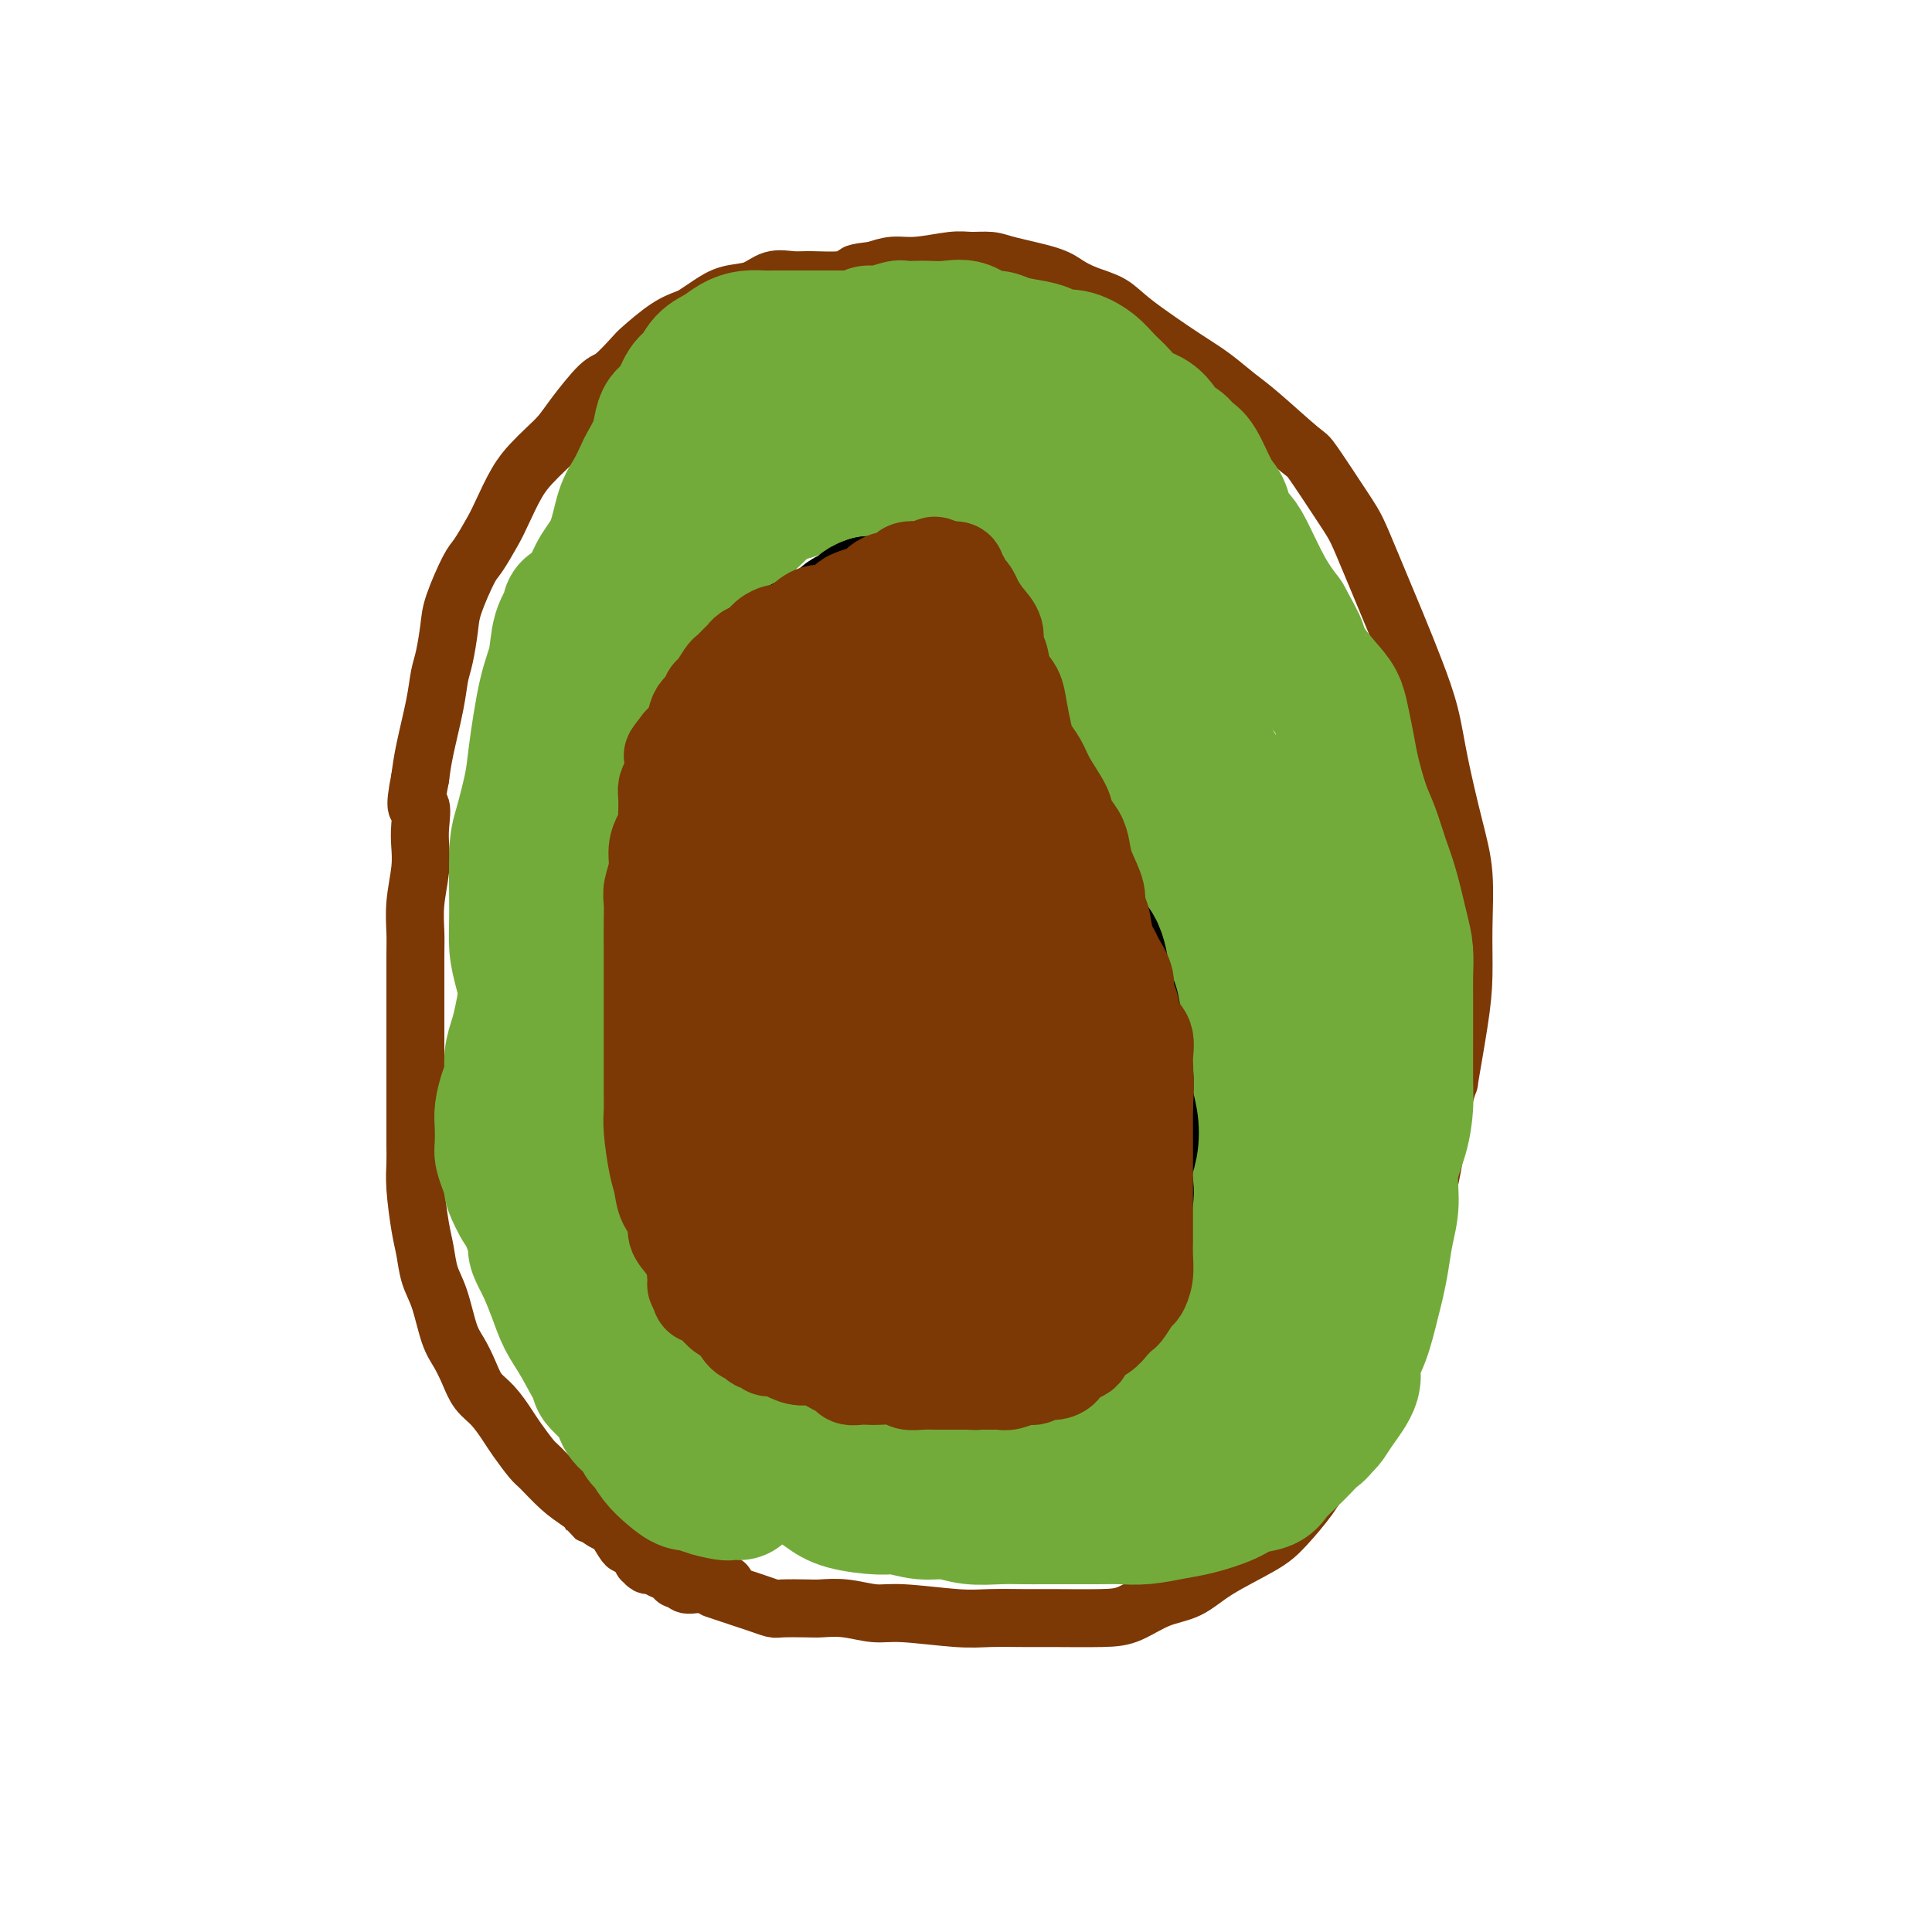 <svg viewBox='0 0 400 400' version='1.1' xmlns='http://www.w3.org/2000/svg' xmlns:xlink='http://www.w3.org/1999/xlink'><g fill='none' stroke='#7C3805' stroke-width='12' stroke-linecap='round' stroke-linejoin='round'><path d='M148,329c2.281,0.762 4.561,1.525 6,2c1.439,0.475 2.036,0.664 3,1c0.964,0.336 2.297,0.821 3,1c0.703,0.179 0.778,0.052 2,0c1.222,-0.052 3.590,-0.029 5,0c1.410,0.029 1.860,0.064 3,0c1.140,-0.064 2.970,-0.227 5,0c2.030,0.227 4.262,0.846 6,1c1.738,0.154 2.984,-0.155 6,0c3.016,0.155 7.804,0.774 11,1c3.196,0.226 4.800,0.060 7,0c2.200,-0.060 4.996,-0.012 7,0c2.004,0.012 3.217,-0.012 6,0c2.783,0.012 7.135,0.059 10,0c2.865,-0.059 4.244,-0.224 6,-1c1.756,-0.776 3.889,-2.162 6,-3c2.111,-0.838 4.200,-1.129 6,-2c1.800,-0.871 3.310,-2.321 6,-4c2.690,-1.679 6.559,-3.587 9,-5c2.441,-1.413 3.454,-2.333 5,-4c1.546,-1.667 3.625,-4.083 5,-6c1.375,-1.917 2.045,-3.336 4,-6c1.955,-2.664 5.194,-6.575 7,-10c1.806,-3.425 2.178,-6.366 3,-9c0.822,-2.634 2.094,-4.960 3,-7c0.906,-2.040 1.447,-3.792 2,-6c0.553,-2.208 1.117,-4.870 2,-9c0.883,-4.130 2.084,-9.727 3,-14c0.916,-4.273 1.547,-7.221 2,-10c0.453,-2.779 0.726,-5.390 1,-8'/><path d='M298,231c2.823,-10.733 1.882,-6.066 2,-7c0.118,-0.934 1.295,-7.471 2,-12c0.705,-4.529 0.939,-7.051 1,-10c0.061,-2.949 -0.052,-6.326 0,-10c0.052,-3.674 0.268,-7.645 0,-11c-0.268,-3.355 -1.021,-6.096 -2,-10c-0.979,-3.904 -2.184,-8.972 -3,-13c-0.816,-4.028 -1.244,-7.015 -2,-10c-0.756,-2.985 -1.840,-5.969 -3,-9c-1.160,-3.031 -2.395,-6.109 -4,-10c-1.605,-3.891 -3.579,-8.595 -5,-12c-1.421,-3.405 -2.288,-5.510 -3,-7c-0.712,-1.490 -1.270,-2.365 -3,-5c-1.730,-2.635 -4.633,-7.030 -6,-9c-1.367,-1.970 -1.199,-1.514 -3,-3c-1.801,-1.486 -5.570,-4.915 -8,-7c-2.430,-2.085 -3.520,-2.828 -5,-4c-1.480,-1.172 -3.351,-2.775 -5,-4c-1.649,-1.225 -3.078,-2.071 -6,-4c-2.922,-1.929 -7.337,-4.939 -10,-7c-2.663,-2.061 -3.574,-3.172 -5,-4c-1.426,-0.828 -3.367,-1.375 -5,-2c-1.633,-0.625 -2.958,-1.330 -4,-2c-1.042,-0.670 -1.801,-1.305 -4,-2c-2.199,-0.695 -5.837,-1.450 -8,-2c-2.163,-0.550 -2.850,-0.894 -4,-1c-1.150,-0.106 -2.761,0.027 -4,0c-1.239,-0.027 -2.105,-0.213 -4,0c-1.895,0.213 -4.818,0.827 -7,1c-2.182,0.173 -3.623,-0.093 -5,0c-1.377,0.093 -2.688,0.547 -4,1'/><path d='M181,56c-4.521,0.475 -3.822,0.661 -4,1c-0.178,0.339 -1.232,0.830 -3,1c-1.768,0.170 -4.251,0.020 -6,0c-1.749,-0.020 -2.764,0.091 -4,0c-1.236,-0.091 -2.691,-0.386 -4,0c-1.309,0.386 -2.471,1.451 -4,2c-1.529,0.549 -3.425,0.582 -5,1c-1.575,0.418 -2.828,1.222 -4,2c-1.172,0.778 -2.262,1.529 -3,2c-0.738,0.471 -1.125,0.663 -2,1c-0.875,0.337 -2.238,0.821 -4,2c-1.762,1.179 -3.925,3.053 -5,4c-1.075,0.947 -1.064,0.967 -2,2c-0.936,1.033 -2.820,3.081 -4,4c-1.180,0.919 -1.656,0.710 -3,2c-1.344,1.290 -3.556,4.079 -5,6c-1.444,1.921 -2.120,2.976 -3,4c-0.880,1.024 -1.964,2.018 -3,3c-1.036,0.982 -2.025,1.951 -3,3c-0.975,1.049 -1.937,2.177 -3,4c-1.063,1.823 -2.229,4.339 -3,6c-0.771,1.661 -1.148,2.465 -2,4c-0.852,1.535 -2.179,3.800 -3,5c-0.821,1.200 -1.137,1.334 -2,3c-0.863,1.666 -2.272,4.864 -3,7c-0.728,2.136 -0.776,3.210 -1,5c-0.224,1.790 -0.623,4.294 -1,6c-0.377,1.706 -0.730,2.612 -1,4c-0.270,1.388 -0.457,3.258 -1,6c-0.543,2.742 -1.441,6.355 -2,9c-0.559,2.645 -0.780,4.323 -1,6'/><path d='M87,161c-1.548,7.818 -0.419,5.864 0,6c0.419,0.136 0.126,2.364 0,4c-0.126,1.636 -0.086,2.681 0,4c0.086,1.319 0.219,2.912 0,5c-0.219,2.088 -0.791,4.672 -1,7c-0.209,2.328 -0.056,4.401 0,6c0.056,1.599 0.015,2.725 0,5c-0.015,2.275 -0.004,5.700 0,8c0.004,2.300 0.001,3.476 0,5c-0.001,1.524 -0.000,3.397 0,5c0.000,1.603 0.000,2.935 0,5c-0.000,2.065 -0.001,4.863 0,7c0.001,2.137 0.003,3.614 0,5c-0.003,1.386 -0.012,2.680 0,4c0.012,1.320 0.044,2.667 0,4c-0.044,1.333 -0.163,2.653 0,5c0.163,2.347 0.610,5.720 1,8c0.390,2.280 0.723,3.467 1,5c0.277,1.533 0.497,3.414 1,5c0.503,1.586 1.289,2.879 2,5c0.711,2.121 1.348,5.070 2,7c0.652,1.930 1.319,2.842 2,4c0.681,1.158 1.374,2.563 2,4c0.626,1.437 1.183,2.907 2,4c0.817,1.093 1.894,1.810 3,3c1.106,1.190 2.242,2.853 3,4c0.758,1.147 1.140,1.777 2,3c0.860,1.223 2.200,3.039 3,4c0.800,0.961 1.062,1.066 2,2c0.938,0.934 2.554,2.695 4,4c1.446,1.305 2.723,2.152 4,3'/><path d='M120,311c3.544,3.894 1.905,2.130 2,2c0.095,-0.130 1.923,1.376 3,2c1.077,0.624 1.402,0.366 2,1c0.598,0.634 1.470,2.158 2,3c0.530,0.842 0.716,1.000 1,1c0.284,-0.000 0.664,-0.159 1,0c0.336,0.159 0.629,0.635 1,1c0.371,0.365 0.820,0.619 1,1c0.180,0.381 0.093,0.890 0,1c-0.093,0.110 -0.190,-0.178 0,0c0.190,0.178 0.667,0.822 1,1c0.333,0.178 0.523,-0.111 1,0c0.477,0.111 1.240,0.622 2,1c0.760,0.378 1.515,0.623 2,1c0.485,0.377 0.698,0.886 1,1c0.302,0.114 0.693,-0.165 1,0c0.307,0.165 0.530,0.776 1,1c0.470,0.224 1.185,0.060 2,0c0.815,-0.060 1.728,-0.016 2,0c0.272,0.016 -0.098,0.004 0,0c0.098,-0.004 0.666,-0.001 1,0c0.334,0.001 0.436,0.000 1,0c0.564,-0.000 1.590,-0.000 2,0c0.410,0.000 0.205,0.000 0,0'/></g>
<g fill='none' stroke='#73AB3A' stroke-width='28' stroke-linecap='round' stroke-linejoin='round'><path d='M153,309c-0.840,-0.021 -1.680,-0.043 -2,0c-0.320,0.043 -0.119,0.150 -1,0c-0.881,-0.150 -2.844,-0.556 -4,-1c-1.156,-0.444 -1.503,-0.924 -2,-1c-0.497,-0.076 -1.142,0.253 -2,0c-0.858,-0.253 -1.927,-1.089 -3,-2c-1.073,-0.911 -2.150,-1.896 -3,-3c-0.850,-1.104 -1.474,-2.325 -2,-3c-0.526,-0.675 -0.953,-0.804 -1,-1c-0.047,-0.196 0.285,-0.458 0,-1c-0.285,-0.542 -1.188,-1.362 -2,-2c-0.812,-0.638 -1.532,-1.092 -2,-2c-0.468,-0.908 -0.685,-2.269 -1,-3c-0.315,-0.731 -0.728,-0.833 -1,-1c-0.272,-0.167 -0.401,-0.400 -1,-1c-0.599,-0.600 -1.666,-1.567 -2,-2c-0.334,-0.433 0.064,-0.333 0,-1c-0.064,-0.667 -0.591,-2.102 -1,-3c-0.409,-0.898 -0.702,-1.259 -1,-2c-0.298,-0.741 -0.602,-1.863 -1,-3c-0.398,-1.137 -0.888,-2.290 -1,-3c-0.112,-0.710 0.156,-0.976 0,-2c-0.156,-1.024 -0.735,-2.805 -1,-4c-0.265,-1.195 -0.218,-1.804 -1,-3c-0.782,-1.196 -2.395,-2.981 -3,-4c-0.605,-1.019 -0.203,-1.273 0,-2c0.203,-0.727 0.209,-1.926 0,-3c-0.209,-1.074 -0.631,-2.021 -1,-3c-0.369,-0.979 -0.684,-1.989 -1,-3'/><path d='M113,250c-1.864,-6.256 -1.025,-3.895 -1,-4c0.025,-0.105 -0.763,-2.674 -1,-4c-0.237,-1.326 0.076,-1.407 0,-2c-0.076,-0.593 -0.542,-1.697 -1,-3c-0.458,-1.303 -0.907,-2.804 -1,-4c-0.093,-1.196 0.171,-2.089 0,-3c-0.171,-0.911 -0.778,-1.842 -1,-2c-0.222,-0.158 -0.059,0.458 0,0c0.059,-0.458 0.015,-1.989 0,-3c-0.015,-1.011 -0.001,-1.503 0,-2c0.001,-0.497 -0.011,-0.999 0,-1c0.011,-0.001 0.046,0.499 0,1c-0.046,0.501 -0.173,1.003 0,3c0.173,1.997 0.645,5.489 1,8c0.355,2.511 0.592,4.042 1,6c0.408,1.958 0.987,4.345 2,7c1.013,2.655 2.462,5.579 3,8c0.538,2.421 0.167,4.340 1,7c0.833,2.660 2.872,6.059 4,8c1.128,1.941 1.347,2.422 2,4c0.653,1.578 1.740,4.253 2,6c0.260,1.747 -0.307,2.565 0,4c0.307,1.435 1.488,3.487 2,4c0.512,0.513 0.356,-0.515 0,-1c-0.356,-0.485 -0.910,-0.428 -2,-2c-1.090,-1.572 -2.715,-4.772 -4,-7c-1.285,-2.228 -2.231,-3.485 -3,-5c-0.769,-1.515 -1.363,-3.290 -2,-5c-0.637,-1.710 -1.319,-3.355 -2,-5'/><path d='M113,263c-2.477,-4.821 -2.168,-4.374 -2,-5c0.168,-0.626 0.195,-2.326 0,-3c-0.195,-0.674 -0.612,-0.322 -1,-1c-0.388,-0.678 -0.748,-2.386 -1,-3c-0.252,-0.614 -0.397,-0.132 -1,-1c-0.603,-0.868 -1.664,-3.084 -2,-4c-0.336,-0.916 0.054,-0.532 0,-1c-0.054,-0.468 -0.551,-1.790 -1,-3c-0.449,-1.210 -0.850,-2.309 -1,-3c-0.150,-0.691 -0.050,-0.974 0,-2c0.050,-1.026 0.051,-2.794 0,-4c-0.051,-1.206 -0.154,-1.848 0,-3c0.154,-1.152 0.566,-2.813 1,-4c0.434,-1.187 0.890,-1.899 1,-3c0.110,-1.101 -0.125,-2.591 0,-4c0.125,-1.409 0.612,-2.739 1,-4c0.388,-1.261 0.679,-2.455 1,-4c0.321,-1.545 0.674,-3.440 1,-5c0.326,-1.560 0.626,-2.783 1,-4c0.374,-1.217 0.821,-2.427 1,-4c0.179,-1.573 0.089,-3.508 0,-5c-0.089,-1.492 -0.178,-2.541 0,-4c0.178,-1.459 0.621,-3.327 1,-6c0.379,-2.673 0.694,-6.150 1,-8c0.306,-1.850 0.604,-2.073 1,-3c0.396,-0.927 0.890,-2.557 1,-4c0.110,-1.443 -0.164,-2.699 0,-5c0.164,-2.301 0.766,-5.648 1,-8c0.234,-2.352 0.102,-3.710 0,-5c-0.102,-1.290 -0.172,-2.511 0,-4c0.172,-1.489 0.586,-3.244 1,-5'/><path d='M117,141c1.951,-14.371 0.328,-5.797 0,-4c-0.328,1.797 0.637,-3.183 1,-6c0.363,-2.817 0.123,-3.472 0,-4c-0.123,-0.528 -0.130,-0.928 0,-1c0.130,-0.072 0.396,0.185 0,1c-0.396,0.815 -1.453,2.188 -2,4c-0.547,1.812 -0.584,4.064 -1,6c-0.416,1.936 -1.212,3.557 -2,7c-0.788,3.443 -1.570,8.709 -2,12c-0.430,3.291 -0.508,4.606 -1,7c-0.492,2.394 -1.397,5.868 -2,8c-0.603,2.132 -0.904,2.921 -1,6c-0.096,3.079 0.013,8.447 0,12c-0.013,3.553 -0.147,5.292 0,7c0.147,1.708 0.574,3.386 1,5c0.426,1.614 0.849,3.163 1,4c0.151,0.837 0.030,0.963 0,2c-0.030,1.037 0.030,2.987 0,4c-0.030,1.013 -0.152,1.090 0,1c0.152,-0.090 0.577,-0.347 1,-1c0.423,-0.653 0.846,-1.703 1,-3c0.154,-1.297 0.041,-2.841 0,-5c-0.041,-2.159 -0.011,-4.932 0,-7c0.011,-2.068 0.003,-3.431 0,-7c-0.003,-3.569 -0.001,-9.346 0,-13c0.001,-3.654 0.000,-5.187 0,-7c-0.000,-1.813 -0.000,-3.907 0,-6'/><path d='M111,163c0.423,-8.953 0.482,-7.336 1,-8c0.518,-0.664 1.496,-3.610 2,-6c0.504,-2.390 0.533,-4.222 1,-6c0.467,-1.778 1.371,-3.500 2,-5c0.629,-1.500 0.982,-2.778 1,-4c0.018,-1.222 -0.301,-2.389 0,-4c0.301,-1.611 1.221,-3.667 2,-5c0.779,-1.333 1.416,-1.944 2,-3c0.584,-1.056 1.116,-2.556 2,-4c0.884,-1.444 2.120,-2.833 3,-5c0.880,-2.167 1.405,-5.114 2,-7c0.595,-1.886 1.259,-2.711 2,-4c0.741,-1.289 1.560,-3.042 2,-4c0.440,-0.958 0.502,-1.122 1,-2c0.498,-0.878 1.432,-2.470 2,-4c0.568,-1.530 0.771,-3.000 1,-4c0.229,-1.000 0.483,-1.532 1,-2c0.517,-0.468 1.296,-0.874 2,-2c0.704,-1.126 1.332,-2.974 2,-4c0.668,-1.026 1.375,-1.231 2,-2c0.625,-0.769 1.168,-2.101 2,-3c0.832,-0.899 1.952,-1.365 3,-2c1.048,-0.635 2.025,-1.438 3,-2c0.975,-0.562 1.949,-0.883 3,-1c1.051,-0.117 2.178,-0.031 3,0c0.822,0.031 1.339,0.008 2,0c0.661,-0.008 1.467,-0.002 2,0c0.533,0.002 0.792,0.001 2,0c1.208,-0.001 3.364,-0.000 5,0c1.636,0.000 2.753,0.000 4,0c1.247,-0.000 2.623,-0.000 4,0'/><path d='M177,70c4.025,-0.243 3.089,-0.850 3,-1c-0.089,-0.150 0.670,0.156 2,0c1.330,-0.156 3.229,-0.773 4,-1c0.771,-0.227 0.412,-0.063 1,0c0.588,0.063 2.124,0.025 3,0c0.876,-0.025 1.092,-0.036 2,0c0.908,0.036 2.509,0.118 4,0c1.491,-0.118 2.871,-0.435 4,0c1.129,0.435 2.007,1.622 3,2c0.993,0.378 2.100,-0.052 3,0c0.900,0.052 1.594,0.587 3,1c1.406,0.413 3.524,0.704 5,1c1.476,0.296 2.310,0.596 3,1c0.690,0.404 1.238,0.912 2,1c0.762,0.088 1.739,-0.243 3,0c1.261,0.243 2.805,1.060 4,2c1.195,0.940 2.039,2.004 3,3c0.961,0.996 2.039,1.925 3,3c0.961,1.075 1.805,2.295 3,3c1.195,0.705 2.742,0.895 4,2c1.258,1.105 2.227,3.125 3,4c0.773,0.875 1.349,0.604 2,1c0.651,0.396 1.378,1.460 2,2c0.622,0.540 1.140,0.557 2,2c0.860,1.443 2.063,4.310 3,6c0.937,1.690 1.608,2.201 2,3c0.392,0.799 0.506,1.885 1,3c0.494,1.115 1.370,2.258 2,3c0.630,0.742 1.016,1.085 2,3c0.984,1.915 2.567,5.404 4,8c1.433,2.596 2.717,4.298 4,6'/><path d='M266,128c3.400,6.138 2.900,5.484 3,6c0.100,0.516 0.801,2.203 2,4c1.199,1.797 2.898,3.706 4,5c1.102,1.294 1.608,1.973 2,3c0.392,1.027 0.671,2.401 1,4c0.329,1.599 0.707,3.424 1,5c0.293,1.576 0.501,2.903 1,5c0.499,2.097 1.289,4.962 2,7c0.711,2.038 1.343,3.247 2,5c0.657,1.753 1.339,4.050 2,6c0.661,1.950 1.301,3.552 2,6c0.699,2.448 1.455,5.741 2,8c0.545,2.259 0.878,3.483 1,5c0.122,1.517 0.033,3.327 0,5c-0.033,1.673 -0.011,3.208 0,5c0.011,1.792 0.009,3.842 0,7c-0.009,3.158 -0.026,7.424 0,10c0.026,2.576 0.095,3.461 0,5c-0.095,1.539 -0.354,3.733 -1,6c-0.646,2.267 -1.679,4.606 -2,7c-0.321,2.394 0.069,4.843 0,7c-0.069,2.157 -0.598,4.022 -1,6c-0.402,1.978 -0.676,4.069 -1,6c-0.324,1.931 -0.697,3.701 -1,5c-0.303,1.299 -0.536,2.126 -1,4c-0.464,1.874 -1.161,4.796 -2,7c-0.839,2.204 -1.822,3.690 -2,5c-0.178,1.310 0.447,2.444 0,4c-0.447,1.556 -1.967,3.534 -3,5c-1.033,1.466 -1.581,2.419 -2,3c-0.419,0.581 -0.710,0.791 -1,1'/><path d='M274,295c-1.297,1.762 -1.539,1.666 -2,2c-0.461,0.334 -1.141,1.097 -2,2c-0.859,0.903 -1.897,1.946 -3,3c-1.103,1.054 -2.272,2.117 -3,3c-0.728,0.883 -1.014,1.584 -2,2c-0.986,0.416 -2.671,0.546 -4,1c-1.329,0.454 -2.301,1.232 -4,2c-1.699,0.768 -4.126,1.526 -6,2c-1.874,0.474 -3.196,0.663 -5,1c-1.804,0.337 -4.089,0.822 -6,1c-1.911,0.178 -3.448,0.048 -5,0c-1.552,-0.048 -3.120,-0.013 -5,0c-1.880,0.013 -4.074,0.005 -6,0c-1.926,-0.005 -3.585,-0.005 -5,0c-1.415,0.005 -2.586,0.017 -4,0c-1.414,-0.017 -3.071,-0.061 -5,0c-1.929,0.061 -4.130,0.227 -6,0c-1.870,-0.227 -3.410,-0.848 -5,-1c-1.590,-0.152 -3.230,0.164 -5,0c-1.770,-0.164 -3.670,-0.806 -5,-1c-1.330,-0.194 -2.088,0.062 -4,0c-1.912,-0.062 -4.976,-0.442 -7,-1c-2.024,-0.558 -3.009,-1.294 -4,-2c-0.991,-0.706 -1.990,-1.381 -3,-2c-1.010,-0.619 -2.032,-1.181 -4,-2c-1.968,-0.819 -4.882,-1.896 -7,-3c-2.118,-1.104 -3.440,-2.235 -5,-3c-1.560,-0.765 -3.356,-1.164 -5,-2c-1.644,-0.836 -3.135,-2.110 -4,-3c-0.865,-0.890 -1.104,-1.397 -2,-2c-0.896,-0.603 -2.448,-1.301 -4,-2'/><path d='M137,290c-6.271,-3.251 -2.950,-0.878 -2,0c0.950,0.878 -0.473,0.260 -1,0c-0.527,-0.260 -0.158,-0.164 0,0c0.158,0.164 0.104,0.395 0,1c-0.104,0.605 -0.258,1.584 0,2c0.258,0.416 0.928,0.270 3,1c2.072,0.730 5.545,2.335 8,3c2.455,0.665 3.893,0.388 6,1c2.107,0.612 4.884,2.111 7,3c2.116,0.889 3.570,1.166 6,2c2.430,0.834 5.836,2.224 9,3c3.164,0.776 6.085,0.938 9,1c2.915,0.062 5.825,0.026 9,0c3.175,-0.026 6.617,-0.041 9,0c2.383,0.041 3.709,0.137 6,0c2.291,-0.137 5.547,-0.508 8,-1c2.453,-0.492 4.101,-1.104 6,-2c1.899,-0.896 4.047,-2.077 6,-3c1.953,-0.923 3.710,-1.589 7,-3c3.290,-1.411 8.111,-3.567 11,-5c2.889,-1.433 3.844,-2.144 5,-3c1.156,-0.856 2.513,-1.856 4,-3c1.487,-1.144 3.105,-2.430 4,-4c0.895,-1.570 1.069,-3.423 2,-6c0.931,-2.577 2.620,-5.878 4,-8c1.380,-2.122 2.452,-3.064 3,-4c0.548,-0.936 0.570,-1.868 1,-3c0.430,-1.132 1.266,-2.466 2,-5c0.734,-2.534 1.367,-6.267 2,-10'/><path d='M271,247c2.172,-6.990 0.600,-6.463 0,-8c-0.600,-1.537 -0.230,-5.136 0,-8c0.230,-2.864 0.319,-4.993 0,-7c-0.319,-2.007 -1.048,-3.892 -2,-7c-0.952,-3.108 -2.128,-7.440 -3,-11c-0.872,-3.560 -1.442,-6.348 -2,-9c-0.558,-2.652 -1.106,-5.168 -2,-8c-0.894,-2.832 -2.134,-5.979 -3,-9c-0.866,-3.021 -1.357,-5.914 -2,-8c-0.643,-2.086 -1.439,-3.363 -2,-5c-0.561,-1.637 -0.886,-3.634 -2,-6c-1.114,-2.366 -3.018,-5.101 -4,-7c-0.982,-1.899 -1.041,-2.962 -2,-5c-0.959,-2.038 -2.816,-5.052 -4,-7c-1.184,-1.948 -1.695,-2.831 -2,-4c-0.305,-1.169 -0.403,-2.622 -1,-4c-0.597,-1.378 -1.693,-2.679 -3,-5c-1.307,-2.321 -2.825,-5.662 -4,-8c-1.175,-2.338 -2.008,-3.673 -3,-5c-0.992,-1.327 -2.143,-2.648 -3,-4c-0.857,-1.352 -1.418,-2.737 -2,-4c-0.582,-1.263 -1.184,-2.403 -3,-4c-1.816,-1.597 -4.845,-3.651 -7,-5c-2.155,-1.349 -3.436,-1.994 -5,-3c-1.564,-1.006 -3.413,-2.374 -5,-3c-1.587,-0.626 -2.913,-0.509 -5,-1c-2.087,-0.491 -4.935,-1.590 -7,-2c-2.065,-0.410 -3.347,-0.130 -5,0c-1.653,0.130 -3.676,0.112 -6,0c-2.324,-0.112 -4.950,-0.318 -7,0c-2.050,0.318 -3.525,1.159 -5,2'/><path d='M170,92c-5.072,0.962 -6.251,2.368 -8,4c-1.749,1.632 -4.067,3.489 -6,5c-1.933,1.511 -3.479,2.677 -5,4c-1.521,1.323 -3.015,2.802 -5,6c-1.985,3.198 -4.461,8.114 -6,12c-1.539,3.886 -2.142,6.740 -3,10c-0.858,3.260 -1.971,6.925 -3,10c-1.029,3.075 -1.974,5.561 -3,8c-1.026,2.439 -2.131,4.833 -3,9c-0.869,4.167 -1.500,10.108 -2,15c-0.500,4.892 -0.867,8.734 -1,13c-0.133,4.266 -0.031,8.955 0,13c0.031,4.045 -0.010,7.444 0,12c0.010,4.556 0.071,10.267 0,15c-0.071,4.733 -0.272,8.488 0,12c0.272,3.512 1.019,6.781 2,10c0.981,3.219 2.198,6.386 3,9c0.802,2.614 1.191,4.674 3,7c1.809,2.326 5.038,4.919 7,7c1.962,2.081 2.655,3.649 4,5c1.345,1.351 3.340,2.483 5,4c1.660,1.517 2.984,3.418 5,5c2.016,1.582 4.723,2.846 7,4c2.277,1.154 4.123,2.198 6,3c1.877,0.802 3.785,1.363 6,2c2.215,0.637 4.736,1.349 7,2c2.264,0.651 4.273,1.241 7,2c2.727,0.759 6.174,1.688 9,2c2.826,0.312 5.030,0.007 7,0c1.970,-0.007 3.706,0.284 6,0c2.294,-0.284 5.147,-1.142 8,-2'/><path d='M217,300c5.264,-1.215 7.924,-3.251 10,-5c2.076,-1.749 3.567,-3.210 5,-5c1.433,-1.790 2.806,-3.909 4,-6c1.194,-2.091 2.208,-4.155 3,-6c0.792,-1.845 1.361,-3.473 3,-6c1.639,-2.527 4.348,-5.954 6,-9c1.652,-3.046 2.246,-5.711 3,-8c0.754,-2.289 1.668,-4.201 2,-6c0.332,-1.799 0.083,-3.486 0,-7c-0.083,-3.514 0.001,-8.854 0,-13c-0.001,-4.146 -0.085,-7.096 0,-10c0.085,-2.904 0.341,-5.762 0,-9c-0.341,-3.238 -1.277,-6.857 -2,-10c-0.723,-3.143 -1.233,-5.811 -3,-11c-1.767,-5.189 -4.790,-12.897 -7,-18c-2.210,-5.103 -3.605,-7.599 -5,-11c-1.395,-3.401 -2.788,-7.708 -4,-11c-1.212,-3.292 -2.244,-5.569 -4,-9c-1.756,-3.431 -4.238,-8.017 -6,-11c-1.762,-2.983 -2.806,-4.363 -4,-6c-1.194,-1.637 -2.538,-3.530 -4,-5c-1.462,-1.470 -3.044,-2.516 -4,-4c-0.956,-1.484 -1.288,-3.407 -3,-5c-1.712,-1.593 -4.804,-2.858 -7,-4c-2.196,-1.142 -3.496,-2.163 -5,-3c-1.504,-0.837 -3.214,-1.490 -5,-2c-1.786,-0.510 -3.650,-0.877 -6,-1c-2.350,-0.123 -5.187,-0.002 -7,0c-1.813,0.002 -2.604,-0.115 -4,0c-1.396,0.115 -3.399,0.461 -5,1c-1.601,0.539 -2.801,1.269 -4,2'/><path d='M164,102c-4.083,0.800 -4.291,1.301 -6,3c-1.709,1.699 -4.919,4.597 -7,7c-2.081,2.403 -3.035,4.313 -4,6c-0.965,1.687 -1.943,3.151 -3,6c-1.057,2.849 -2.195,7.082 -3,10c-0.805,2.918 -1.278,4.522 -2,7c-0.722,2.478 -1.692,5.831 -2,9c-0.308,3.169 0.047,6.153 0,9c-0.047,2.847 -0.496,5.555 -1,8c-0.504,2.445 -1.063,4.627 -2,8c-0.937,3.373 -2.252,7.938 -3,11c-0.748,3.062 -0.929,4.623 -1,7c-0.071,2.377 -0.033,5.572 0,8c0.033,2.428 0.062,4.091 0,7c-0.062,2.909 -0.215,7.064 0,10c0.215,2.936 0.797,4.652 1,7c0.203,2.348 0.025,5.326 0,8c-0.025,2.674 0.101,5.044 0,7c-0.101,1.956 -0.430,3.499 0,6c0.430,2.501 1.620,5.961 2,8c0.380,2.039 -0.049,2.656 0,4c0.049,1.344 0.576,3.414 1,5c0.424,1.586 0.745,2.688 2,5c1.255,2.312 3.444,5.836 5,8c1.556,2.164 2.481,2.969 4,4c1.519,1.031 3.634,2.287 6,3c2.366,0.713 4.983,0.884 7,2c2.017,1.116 3.433,3.176 4,4c0.567,0.824 0.283,0.412 0,0'/></g>
<g fill='none' stroke='#000000' stroke-width='28' stroke-linecap='round' stroke-linejoin='round'><path d='M174,265c0.811,1.208 1.622,2.417 2,3c0.378,0.583 0.325,0.541 1,1c0.675,0.459 2.080,1.419 3,2c0.920,0.581 1.354,0.783 2,1c0.646,0.217 1.503,0.450 3,1c1.497,0.550 3.633,1.416 5,2c1.367,0.584 1.964,0.887 3,1c1.036,0.113 2.510,0.038 4,0c1.490,-0.038 2.994,-0.038 5,0c2.006,0.038 4.513,0.114 6,0c1.487,-0.114 1.953,-0.417 3,-1c1.047,-0.583 2.675,-1.447 4,-2c1.325,-0.553 2.348,-0.795 3,-1c0.652,-0.205 0.933,-0.373 2,-1c1.067,-0.627 2.918,-1.714 4,-3c1.082,-1.286 1.394,-2.770 2,-4c0.606,-1.230 1.508,-2.204 2,-3c0.492,-0.796 0.576,-1.413 1,-3c0.424,-1.587 1.189,-4.146 2,-6c0.811,-1.854 1.668,-3.005 2,-4c0.332,-0.995 0.137,-1.834 0,-3c-0.137,-1.166 -0.217,-2.659 0,-4c0.217,-1.341 0.731,-2.529 1,-4c0.269,-1.471 0.294,-3.226 0,-5c-0.294,-1.774 -0.908,-3.566 -1,-5c-0.092,-1.434 0.336,-2.508 0,-5c-0.336,-2.492 -1.437,-6.402 -2,-9c-0.563,-2.598 -0.590,-3.885 -1,-5c-0.410,-1.115 -1.205,-2.057 -2,-3'/><path d='M228,205c-0.910,-5.371 -0.184,-2.797 0,-3c0.184,-0.203 -0.173,-3.183 -1,-5c-0.827,-1.817 -2.123,-2.472 -3,-4c-0.877,-1.528 -1.334,-3.928 -2,-6c-0.666,-2.072 -1.540,-3.814 -2,-5c-0.460,-1.186 -0.507,-1.814 -1,-3c-0.493,-1.186 -1.432,-2.929 -2,-4c-0.568,-1.071 -0.765,-1.469 -1,-2c-0.235,-0.531 -0.507,-1.196 -1,-2c-0.493,-0.804 -1.206,-1.748 -2,-3c-0.794,-1.252 -1.670,-2.814 -2,-4c-0.330,-1.186 -0.114,-1.997 -1,-4c-0.886,-2.003 -2.874,-5.200 -4,-7c-1.126,-1.800 -1.390,-2.204 -2,-3c-0.610,-0.796 -1.568,-1.984 -2,-3c-0.432,-1.016 -0.339,-1.860 -1,-3c-0.661,-1.140 -2.075,-2.578 -3,-4c-0.925,-1.422 -1.361,-2.830 -2,-4c-0.639,-1.170 -1.482,-2.101 -2,-3c-0.518,-0.899 -0.711,-1.765 -1,-2c-0.289,-0.235 -0.673,0.159 -1,0c-0.327,-0.159 -0.598,-0.873 -1,-1c-0.402,-0.127 -0.934,0.334 -1,0c-0.066,-0.334 0.333,-1.463 0,-2c-0.333,-0.537 -1.399,-0.484 -2,-1c-0.601,-0.516 -0.737,-1.602 -1,-2c-0.263,-0.398 -0.653,-0.107 -1,0c-0.347,0.107 -0.650,0.029 -1,0c-0.350,-0.029 -0.748,-0.008 -1,0c-0.252,0.008 -0.358,0.002 -1,0c-0.642,-0.002 -1.821,-0.001 -3,0'/><path d='M180,125c-1.671,0.434 -2.348,1.520 -3,2c-0.652,0.480 -1.279,0.354 -2,1c-0.721,0.646 -1.535,2.064 -3,3c-1.465,0.936 -3.581,1.389 -5,2c-1.419,0.611 -2.142,1.382 -3,2c-0.858,0.618 -1.851,1.085 -3,2c-1.149,0.915 -2.454,2.277 -3,3c-0.546,0.723 -0.332,0.805 -1,2c-0.668,1.195 -2.219,3.502 -3,5c-0.781,1.498 -0.792,2.185 -1,3c-0.208,0.815 -0.614,1.757 -1,3c-0.386,1.243 -0.751,2.786 -1,5c-0.249,2.214 -0.381,5.100 -1,7c-0.619,1.900 -1.725,2.816 -2,4c-0.275,1.184 0.280,2.638 0,4c-0.280,1.362 -1.396,2.634 -2,4c-0.604,1.366 -0.698,2.827 -1,5c-0.302,2.173 -0.813,5.060 -1,7c-0.187,1.940 -0.050,2.934 0,4c0.050,1.066 0.013,2.206 0,3c-0.013,0.794 -0.000,1.243 0,3c0.000,1.757 -0.011,4.821 0,7c0.011,2.179 0.044,3.471 0,5c-0.044,1.529 -0.165,3.293 0,5c0.165,1.707 0.617,3.356 1,5c0.383,1.644 0.698,3.284 1,6c0.302,2.716 0.592,6.507 1,9c0.408,2.493 0.934,3.689 1,5c0.066,1.311 -0.328,2.738 0,5c0.328,2.262 1.380,5.361 2,7c0.620,1.639 0.810,1.820 1,2'/><path d='M151,255c1.660,7.436 2.311,6.525 3,7c0.689,0.475 1.415,2.337 2,4c0.585,1.663 1.027,3.128 2,4c0.973,0.872 2.476,1.150 4,2c1.524,0.850 3.067,2.273 4,3c0.933,0.727 1.255,0.759 2,1c0.745,0.241 1.914,0.692 3,1c1.086,0.308 2.089,0.474 4,1c1.911,0.526 4.729,1.411 7,2c2.271,0.589 3.994,0.881 6,1c2.006,0.119 4.297,0.066 6,0c1.703,-0.066 2.820,-0.146 4,0c1.180,0.146 2.422,0.518 4,0c1.578,-0.518 3.492,-1.925 5,-3c1.508,-1.075 2.611,-1.817 4,-3c1.389,-1.183 3.066,-2.808 4,-4c0.934,-1.192 1.126,-1.951 2,-4c0.874,-2.049 2.430,-5.388 3,-8c0.570,-2.612 0.153,-4.496 0,-7c-0.153,-2.504 -0.044,-5.626 0,-9c0.044,-3.374 0.023,-6.998 0,-10c-0.023,-3.002 -0.046,-5.381 -1,-10c-0.954,-4.619 -2.838,-11.479 -4,-16c-1.162,-4.521 -1.602,-6.704 -2,-10c-0.398,-3.296 -0.753,-7.707 -2,-13c-1.247,-5.293 -3.387,-11.469 -5,-16c-1.613,-4.531 -2.700,-7.419 -4,-10c-1.300,-2.581 -2.812,-4.857 -4,-7c-1.188,-2.143 -2.051,-4.154 -3,-6c-0.949,-1.846 -1.986,-3.527 -3,-5c-1.014,-1.473 -2.007,-2.736 -3,-4'/><path d='M189,136c-2.193,-4.043 -1.176,-3.151 -1,-3c0.176,0.151 -0.490,-0.439 -1,0c-0.510,0.439 -0.864,1.906 -1,3c-0.136,1.094 -0.054,1.815 0,4c0.054,2.185 0.080,5.835 1,10c0.920,4.165 2.734,8.847 4,14c1.266,5.153 1.985,10.779 4,19c2.015,8.221 5.324,19.036 7,26c1.676,6.964 1.717,10.075 2,13c0.283,2.925 0.809,5.663 1,9c0.191,3.337 0.049,7.272 0,10c-0.049,2.728 -0.004,4.248 0,5c0.004,0.752 -0.032,0.734 0,1c0.032,0.266 0.132,0.816 0,1c-0.132,0.184 -0.496,0.003 -1,-2c-0.504,-2.003 -1.148,-5.829 -2,-9c-0.852,-3.171 -1.914,-5.686 -3,-10c-1.086,-4.314 -2.198,-10.428 -4,-16c-1.802,-5.572 -4.294,-10.604 -7,-18c-2.706,-7.396 -5.625,-17.157 -8,-23c-2.375,-5.843 -4.205,-7.767 -5,-10c-0.795,-2.233 -0.554,-4.776 -1,-6c-0.446,-1.224 -1.578,-1.130 -2,-1c-0.422,0.130 -0.135,0.297 0,1c0.135,0.703 0.119,1.941 0,3c-0.119,1.059 -0.340,1.939 0,4c0.340,2.061 1.240,5.303 2,10c0.760,4.697 1.380,10.848 2,17'/><path d='M176,188c1.336,11.319 3.677,22.615 5,31c1.323,8.385 1.627,13.858 2,18c0.373,4.142 0.816,6.954 1,9c0.184,2.046 0.109,3.326 0,4c-0.109,0.674 -0.250,0.743 -1,0c-0.750,-0.743 -2.107,-2.297 -3,-4c-0.893,-1.703 -1.322,-3.557 -2,-6c-0.678,-2.443 -1.603,-5.477 -2,-8c-0.397,-2.523 -0.264,-4.535 -1,-9c-0.736,-4.465 -2.341,-11.383 -3,-16c-0.659,-4.617 -0.373,-6.935 -1,-10c-0.627,-3.065 -2.169,-6.879 -3,-10c-0.831,-3.121 -0.953,-5.551 -1,-7c-0.047,-1.449 -0.021,-1.918 0,-2c0.021,-0.082 0.037,0.225 0,1c-0.037,0.775 -0.125,2.020 0,5c0.125,2.980 0.465,7.696 1,12c0.535,4.304 1.265,8.197 2,15c0.735,6.803 1.475,16.515 2,22c0.525,5.485 0.835,6.744 1,8c0.165,1.256 0.186,2.508 0,3c-0.186,0.492 -0.578,0.224 -1,0c-0.422,-0.224 -0.873,-0.403 -2,-4c-1.127,-3.597 -2.929,-10.612 -4,-16c-1.071,-5.388 -1.412,-9.147 -2,-13c-0.588,-3.853 -1.422,-7.798 -2,-11c-0.578,-3.202 -0.898,-5.662 -1,-7c-0.102,-1.338 0.014,-1.555 0,-1c-0.014,0.555 -0.158,1.880 0,4c0.158,2.120 0.616,5.034 1,8c0.384,2.966 0.692,5.983 1,9'/><path d='M163,213c0.475,4.940 0.663,7.290 1,11c0.337,3.710 0.823,8.781 1,12c0.177,3.219 0.045,4.585 0,5c-0.045,0.415 -0.002,-0.122 0,0c0.002,0.122 -0.038,0.904 0,-1c0.038,-1.904 0.154,-6.494 0,-10c-0.154,-3.506 -0.580,-5.927 -1,-8c-0.420,-2.073 -0.836,-3.799 -1,-5c-0.164,-1.201 -0.076,-1.876 0,-2c0.076,-0.124 0.140,0.305 0,1c-0.140,0.695 -0.484,1.657 0,3c0.484,1.343 1.795,3.069 3,5c1.205,1.931 2.305,4.069 3,6c0.695,1.931 0.984,3.655 3,6c2.016,2.345 5.760,5.311 8,7c2.240,1.689 2.977,2.103 4,3c1.023,0.897 2.331,2.279 4,3c1.669,0.721 3.697,0.782 5,1c1.303,0.218 1.881,0.592 3,1c1.119,0.408 2.780,0.852 4,1c1.220,0.148 1.998,0.002 3,0c1.002,-0.002 2.229,0.139 3,0c0.771,-0.139 1.087,-0.559 2,-1c0.913,-0.441 2.424,-0.903 3,-1c0.576,-0.097 0.216,0.170 0,0c-0.216,-0.170 -0.289,-0.776 0,-1c0.289,-0.224 0.940,-0.064 1,0c0.060,0.064 -0.470,0.032 -1,0'/><path d='M211,249c1.909,-0.270 1.183,0.556 0,1c-1.183,0.444 -2.822,0.505 -4,1c-1.178,0.495 -1.895,1.424 -3,2c-1.105,0.576 -2.596,0.798 -4,1c-1.404,0.202 -2.719,0.384 -4,0c-1.281,-0.384 -2.528,-1.335 -4,-2c-1.472,-0.665 -3.168,-1.044 -5,-3c-1.832,-1.956 -3.799,-5.490 -5,-8c-1.201,-2.510 -1.636,-3.995 -2,-6c-0.364,-2.005 -0.656,-4.531 -1,-7c-0.344,-2.469 -0.740,-4.880 -1,-8c-0.260,-3.120 -0.385,-6.949 -1,-10c-0.615,-3.051 -1.720,-5.323 -2,-8c-0.280,-2.677 0.266,-5.757 0,-9c-0.266,-3.243 -1.343,-6.649 -2,-9c-0.657,-2.351 -0.894,-3.647 -1,-6c-0.106,-2.353 -0.081,-5.763 0,-8c0.081,-2.237 0.218,-3.302 0,-5c-0.218,-1.698 -0.791,-4.030 -1,-7c-0.209,-2.970 -0.054,-6.577 0,-9c0.054,-2.423 0.007,-3.663 0,-5c-0.007,-1.337 0.025,-2.770 0,-4c-0.025,-1.230 -0.106,-2.257 0,-3c0.106,-0.743 0.399,-1.203 1,-2c0.601,-0.797 1.510,-1.930 2,-3c0.490,-1.070 0.562,-2.077 1,-3c0.438,-0.923 1.242,-1.761 2,-2c0.758,-0.239 1.471,0.122 2,0c0.529,-0.122 0.873,-0.725 1,-1c0.127,-0.275 0.036,-0.221 0,0c-0.036,0.221 -0.018,0.611 0,1'/><path d='M180,127c1.400,-1.556 0.400,-0.444 0,0c-0.400,0.444 -0.200,0.222 0,0'/></g>
<g fill='none' stroke='#7C3805' stroke-width='20' stroke-linecap='round' stroke-linejoin='round'><path d='M153,265c-0.163,1.880 -0.326,3.761 0,5c0.326,1.239 1.140,1.837 2,2c0.860,0.163 1.767,-0.110 2,0c0.233,0.110 -0.209,0.603 0,1c0.209,0.397 1.070,0.698 2,1c0.930,0.302 1.929,0.607 3,1c1.071,0.393 2.213,0.876 3,1c0.787,0.124 1.217,-0.111 2,0c0.783,0.111 1.919,0.569 3,1c1.081,0.431 2.109,0.834 3,1c0.891,0.166 1.646,0.096 2,0c0.354,-0.096 0.307,-0.218 1,0c0.693,0.218 2.126,0.775 3,1c0.874,0.225 1.188,0.117 2,0c0.812,-0.117 2.122,-0.241 3,0c0.878,0.241 1.323,0.849 2,1c0.677,0.151 1.585,-0.156 2,0c0.415,0.156 0.336,0.774 1,1c0.664,0.226 2.071,0.061 3,0c0.929,-0.061 1.379,-0.016 2,0c0.621,0.016 1.412,0.005 2,0c0.588,-0.005 0.972,-0.004 1,0c0.028,0.004 -0.301,0.012 0,0c0.301,-0.012 1.233,-0.045 2,0c0.767,0.045 1.371,0.167 2,0c0.629,-0.167 1.285,-0.622 2,-1c0.715,-0.378 1.490,-0.679 2,-1c0.510,-0.321 0.755,-0.660 1,-1'/><path d='M206,278c2.501,-0.626 1.752,-0.692 2,-1c0.248,-0.308 1.492,-0.859 2,-1c0.508,-0.141 0.278,0.128 1,0c0.722,-0.128 2.396,-0.652 3,-1c0.604,-0.348 0.140,-0.520 1,-1c0.860,-0.480 3.045,-1.268 4,-2c0.955,-0.732 0.680,-1.408 1,-2c0.320,-0.592 1.234,-1.101 2,-2c0.766,-0.899 1.386,-2.186 2,-3c0.614,-0.814 1.224,-1.153 2,-2c0.776,-0.847 1.717,-2.203 2,-3c0.283,-0.797 -0.093,-1.035 0,-2c0.093,-0.965 0.655,-2.659 1,-3c0.345,-0.341 0.473,0.669 1,0c0.527,-0.669 1.451,-3.017 2,-4c0.549,-0.983 0.721,-0.601 1,-1c0.279,-0.399 0.663,-1.579 1,-3c0.337,-1.421 0.626,-3.085 1,-4c0.374,-0.915 0.831,-1.083 1,-2c0.169,-0.917 0.049,-2.583 0,-4c-0.049,-1.417 -0.028,-2.584 0,-4c0.028,-1.416 0.062,-3.082 0,-4c-0.062,-0.918 -0.220,-1.087 0,-2c0.220,-0.913 0.816,-2.570 1,-4c0.184,-1.430 -0.046,-2.633 0,-4c0.046,-1.367 0.368,-2.896 0,-4c-0.368,-1.104 -1.424,-1.782 -2,-3c-0.576,-1.218 -0.670,-2.976 -1,-4c-0.330,-1.024 -0.897,-1.314 -1,-2c-0.103,-0.686 0.256,-1.767 0,-3c-0.256,-1.233 -1.128,-2.616 -2,-4'/><path d='M231,199c-1.339,-3.102 -1.686,-2.857 -2,-4c-0.314,-1.143 -0.595,-3.674 -1,-5c-0.405,-1.326 -0.933,-1.446 -1,-2c-0.067,-0.554 0.329,-1.541 0,-3c-0.329,-1.459 -1.382,-3.389 -2,-5c-0.618,-1.611 -0.802,-2.902 -1,-4c-0.198,-1.098 -0.409,-2.002 -1,-3c-0.591,-0.998 -1.563,-2.091 -2,-3c-0.437,-0.909 -0.341,-1.634 -1,-3c-0.659,-1.366 -2.075,-3.372 -3,-5c-0.925,-1.628 -1.360,-2.876 -2,-4c-0.640,-1.124 -1.485,-2.123 -2,-3c-0.515,-0.877 -0.701,-1.632 -1,-3c-0.299,-1.368 -0.711,-3.349 -1,-5c-0.289,-1.651 -0.454,-2.973 -1,-4c-0.546,-1.027 -1.473,-1.758 -2,-3c-0.527,-1.242 -0.656,-2.994 -1,-4c-0.344,-1.006 -0.904,-1.267 -1,-2c-0.096,-0.733 0.273,-1.937 0,-3c-0.273,-1.063 -1.187,-1.986 -2,-3c-0.813,-1.014 -1.523,-2.118 -2,-3c-0.477,-0.882 -0.720,-1.542 -1,-2c-0.280,-0.458 -0.597,-0.714 -1,-1c-0.403,-0.286 -0.891,-0.602 -1,-1c-0.109,-0.398 0.163,-0.877 0,-1c-0.163,-0.123 -0.760,0.111 -1,0c-0.240,-0.111 -0.122,-0.566 0,-1c0.122,-0.434 0.249,-0.848 0,-1c-0.249,-0.152 -0.875,-0.041 -1,0c-0.125,0.041 0.250,0.012 0,0c-0.250,-0.012 -1.125,-0.006 -2,0'/><path d='M195,118c-2.080,-2.014 -1.780,-0.550 -2,0c-0.220,0.550 -0.961,0.185 -2,0c-1.039,-0.185 -2.375,-0.192 -3,0c-0.625,0.192 -0.539,0.581 -1,1c-0.461,0.419 -1.469,0.868 -2,1c-0.531,0.132 -0.584,-0.052 -1,0c-0.416,0.052 -1.195,0.341 -2,1c-0.805,0.659 -1.636,1.687 -2,2c-0.364,0.313 -0.260,-0.090 -1,0c-0.740,0.090 -2.325,0.672 -3,1c-0.675,0.328 -0.441,0.402 -1,1c-0.559,0.598 -1.912,1.719 -3,2c-1.088,0.281 -1.912,-0.279 -3,0c-1.088,0.279 -2.441,1.397 -3,2c-0.559,0.603 -0.323,0.690 -1,1c-0.677,0.310 -2.265,0.842 -3,1c-0.735,0.158 -0.617,-0.060 -1,0c-0.383,0.060 -1.267,0.396 -2,1c-0.733,0.604 -1.314,1.476 -2,2c-0.686,0.524 -1.478,0.702 -2,1c-0.522,0.298 -0.773,0.717 -1,1c-0.227,0.283 -0.429,0.429 -1,1c-0.571,0.571 -1.510,1.567 -2,2c-0.490,0.433 -0.530,0.304 -1,1c-0.470,0.696 -1.369,2.216 -2,3c-0.631,0.784 -0.994,0.833 -1,1c-0.006,0.167 0.347,0.454 0,1c-0.347,0.546 -1.392,1.353 -2,2c-0.608,0.647 -0.779,1.136 -1,2c-0.221,0.864 -0.492,2.104 -1,3c-0.508,0.896 -1.254,1.448 -2,2'/><path d='M141,154c-3.023,3.777 -1.581,2.218 -1,2c0.581,-0.218 0.299,0.905 0,2c-0.299,1.095 -0.616,2.162 -1,3c-0.384,0.838 -0.834,1.446 -1,2c-0.166,0.554 -0.047,1.054 0,2c0.047,0.946 0.023,2.339 0,3c-0.023,0.661 -0.044,0.591 0,1c0.044,0.409 0.151,1.295 0,2c-0.151,0.705 -0.562,1.227 -1,2c-0.438,0.773 -0.902,1.797 -1,3c-0.098,1.203 0.170,2.586 0,4c-0.170,1.414 -0.778,2.860 -1,4c-0.222,1.140 -0.060,1.975 0,3c0.060,1.025 0.016,2.241 0,4c-0.016,1.759 -0.004,4.063 0,6c0.004,1.937 0.001,3.508 0,5c-0.001,1.492 -0.000,2.906 0,4c0.000,1.094 0.000,1.867 0,3c-0.000,1.133 -0.001,2.624 0,4c0.001,1.376 0.003,2.637 0,5c-0.003,2.363 -0.012,5.828 0,8c0.012,2.172 0.043,3.050 0,4c-0.043,0.950 -0.161,1.972 0,4c0.161,2.028 0.602,5.060 1,7c0.398,1.940 0.753,2.787 1,4c0.247,1.213 0.385,2.794 1,4c0.615,1.206 1.706,2.039 2,3c0.294,0.961 -0.210,2.051 0,3c0.210,0.949 1.133,1.755 2,3c0.867,1.245 1.676,2.927 2,4c0.324,1.073 0.162,1.536 0,2'/><path d='M144,264c1.324,4.969 0.133,2.391 0,2c-0.133,-0.391 0.794,1.405 1,2c0.206,0.595 -0.307,-0.011 0,0c0.307,0.011 1.433,0.641 2,1c0.567,0.359 0.576,0.449 1,1c0.424,0.551 1.264,1.563 2,2c0.736,0.437 1.368,0.298 2,1c0.632,0.702 1.265,2.244 2,3c0.735,0.756 1.573,0.724 2,1c0.427,0.276 0.443,0.859 1,1c0.557,0.141 1.655,-0.159 2,0c0.345,0.159 -0.064,0.777 0,1c0.064,0.223 0.601,0.050 1,0c0.399,-0.050 0.661,0.023 1,0c0.339,-0.023 0.755,-0.143 1,0c0.245,0.143 0.317,0.549 1,1c0.683,0.451 1.975,0.948 3,1c1.025,0.052 1.783,-0.340 3,0c1.217,0.340 2.893,1.411 4,2c1.107,0.589 1.645,0.694 2,1c0.355,0.306 0.525,0.813 1,1c0.475,0.187 1.253,0.054 2,0c0.747,-0.054 1.463,-0.029 2,0c0.537,0.029 0.895,0.060 2,0c1.105,-0.060 2.956,-0.212 4,0c1.044,0.212 1.280,0.789 2,1c0.720,0.211 1.925,0.057 3,0c1.075,-0.057 2.020,-0.015 3,0c0.980,0.015 1.994,0.004 3,0c1.006,-0.004 2.003,-0.002 3,0'/><path d='M200,286c4.057,0.155 2.200,0.041 2,0c-0.200,-0.041 1.258,-0.010 2,0c0.742,0.010 0.769,-0.001 1,0c0.231,0.001 0.667,0.016 1,0c0.333,-0.016 0.565,-0.061 1,0c0.435,0.061 1.075,0.227 2,0c0.925,-0.227 2.136,-0.847 3,-1c0.864,-0.153 1.381,0.162 2,0c0.619,-0.162 1.340,-0.802 2,-1c0.660,-0.198 1.260,0.046 2,0c0.740,-0.046 1.620,-0.383 2,-1c0.380,-0.617 0.262,-1.516 1,-2c0.738,-0.484 2.334,-0.554 3,-1c0.666,-0.446 0.401,-1.269 1,-2c0.599,-0.731 2.062,-1.370 3,-2c0.938,-0.630 1.350,-1.253 2,-2c0.650,-0.747 1.537,-1.620 2,-2c0.463,-0.380 0.502,-0.268 1,-1c0.498,-0.732 1.454,-2.306 2,-3c0.546,-0.694 0.682,-0.506 1,-1c0.318,-0.494 0.817,-1.671 1,-3c0.183,-1.329 0.049,-2.811 0,-4c-0.049,-1.189 -0.013,-2.085 0,-3c0.013,-0.915 0.004,-1.849 0,-3c-0.004,-1.151 -0.001,-2.520 0,-4c0.001,-1.480 0.000,-3.072 0,-4c-0.000,-0.928 -0.000,-1.191 0,-2c0.000,-0.809 0.000,-2.165 0,-3c-0.000,-0.835 -0.000,-1.148 0,-2c0.000,-0.852 0.000,-2.243 0,-4c-0.000,-1.757 -0.000,-3.878 0,-6'/><path d='M237,229c0.357,-6.899 0.249,-4.647 0,-4c-0.249,0.647 -0.638,-0.310 -1,-2c-0.362,-1.690 -0.698,-4.113 -1,-6c-0.302,-1.887 -0.571,-3.236 -1,-5c-0.429,-1.764 -1.018,-3.941 -2,-6c-0.982,-2.059 -2.357,-3.999 -3,-6c-0.643,-2.001 -0.555,-4.062 -1,-6c-0.445,-1.938 -1.422,-3.753 -2,-5c-0.578,-1.247 -0.756,-1.928 -1,-3c-0.244,-1.072 -0.552,-2.537 -1,-4c-0.448,-1.463 -1.034,-2.925 -2,-5c-0.966,-2.075 -2.311,-4.763 -3,-6c-0.689,-1.237 -0.724,-1.021 -1,-1c-0.276,0.021 -0.795,-0.152 -1,0c-0.205,0.152 -0.096,0.627 0,1c0.096,0.373 0.179,0.642 0,1c-0.179,0.358 -0.620,0.804 0,3c0.620,2.196 2.299,6.143 3,10c0.701,3.857 0.422,7.623 1,11c0.578,3.377 2.011,6.363 3,11c0.989,4.637 1.533,10.923 2,15c0.467,4.077 0.858,5.943 1,8c0.142,2.057 0.034,4.305 0,6c-0.034,1.695 0.005,2.838 0,4c-0.005,1.162 -0.053,2.344 0,3c0.053,0.656 0.207,0.788 0,1c-0.207,0.212 -0.777,0.504 -1,0c-0.223,-0.504 -0.101,-1.805 0,-2c0.101,-0.195 0.181,0.717 0,-2c-0.181,-2.717 -0.623,-9.062 -1,-14c-0.377,-4.938 -0.688,-8.469 -1,-12'/><path d='M224,214c-0.420,-6.898 0.029,-9.643 0,-13c-0.029,-3.357 -0.537,-7.324 -1,-10c-0.463,-2.676 -0.882,-4.060 -1,-5c-0.118,-0.940 0.063,-1.437 0,-1c-0.063,0.437 -0.371,1.809 0,4c0.371,2.191 1.421,5.200 2,8c0.579,2.800 0.688,5.391 1,11c0.312,5.609 0.825,14.235 1,20c0.175,5.765 0.010,8.670 0,11c-0.010,2.330 0.135,4.087 0,5c-0.135,0.913 -0.551,0.983 -1,1c-0.449,0.017 -0.930,-0.020 -1,0c-0.070,0.020 0.272,0.095 0,-1c-0.272,-1.095 -1.159,-3.362 -2,-6c-0.841,-2.638 -1.637,-5.647 -2,-9c-0.363,-3.353 -0.293,-7.049 -1,-11c-0.707,-3.951 -2.190,-8.156 -3,-13c-0.810,-4.844 -0.947,-10.327 -1,-13c-0.053,-2.673 -0.022,-2.537 0,-2c0.022,0.537 0.034,1.474 0,2c-0.034,0.526 -0.114,0.641 0,2c0.114,1.359 0.422,3.960 1,9c0.578,5.040 1.424,12.517 2,18c0.576,5.483 0.880,8.971 1,12c0.120,3.029 0.054,5.598 0,8c-0.054,2.402 -0.097,4.638 0,6c0.097,1.362 0.336,1.851 0,2c-0.336,0.149 -1.245,-0.043 -2,-1c-0.755,-0.957 -1.357,-2.681 -2,-5c-0.643,-2.319 -1.327,-5.234 -2,-9c-0.673,-3.766 -1.337,-8.383 -2,-13'/><path d='M211,221c-1.523,-8.230 -3.332,-17.803 -5,-24c-1.668,-6.197 -3.196,-9.016 -4,-11c-0.804,-1.984 -0.884,-3.133 -1,-4c-0.116,-0.867 -0.267,-1.454 0,1c0.267,2.454 0.953,7.948 2,13c1.047,5.052 2.456,9.662 4,15c1.544,5.338 3.221,11.404 4,18c0.779,6.596 0.658,13.721 1,19c0.342,5.279 1.147,8.714 1,11c-0.147,2.286 -1.244,3.425 -2,4c-0.756,0.575 -1.170,0.585 -2,0c-0.830,-0.585 -2.077,-1.766 -3,-5c-0.923,-3.234 -1.522,-8.521 -3,-17c-1.478,-8.479 -3.836,-20.150 -5,-26c-1.164,-5.850 -1.134,-5.879 -2,-9c-0.866,-3.121 -2.627,-9.335 -4,-13c-1.373,-3.665 -2.359,-4.783 -3,-6c-0.641,-1.217 -0.937,-2.533 -1,-2c-0.063,0.533 0.106,2.916 1,6c0.894,3.084 2.513,6.868 4,12c1.487,5.132 2.842,11.611 4,18c1.158,6.389 2.120,12.686 3,21c0.880,8.314 1.680,18.644 2,24c0.320,5.356 0.162,5.738 0,6c-0.162,0.262 -0.326,0.404 -1,0c-0.674,-0.404 -1.857,-1.354 -3,-3c-1.143,-1.646 -2.245,-3.988 -4,-10c-1.755,-6.012 -4.161,-15.694 -6,-22c-1.839,-6.306 -3.110,-9.236 -4,-13c-0.890,-3.764 -1.397,-8.361 -2,-12c-0.603,-3.639 -1.301,-6.319 -2,-9'/><path d='M180,203c-2.169,-8.113 -0.593,-0.396 0,3c0.593,3.396 0.201,2.472 0,3c-0.201,0.528 -0.211,2.507 0,6c0.211,3.493 0.645,8.500 1,13c0.355,4.500 0.632,8.492 1,15c0.368,6.508 0.826,15.531 1,20c0.174,4.469 0.064,4.385 0,5c-0.064,0.615 -0.081,1.929 -1,1c-0.919,-0.929 -2.739,-4.101 -4,-8c-1.261,-3.899 -1.964,-8.526 -3,-14c-1.036,-5.474 -2.407,-11.796 -4,-18c-1.593,-6.204 -3.409,-12.289 -5,-18c-1.591,-5.711 -2.959,-11.047 -4,-14c-1.041,-2.953 -1.756,-3.522 -2,-4c-0.244,-0.478 -0.016,-0.865 0,1c0.016,1.865 -0.178,5.982 0,10c0.178,4.018 0.730,7.935 2,15c1.270,7.065 3.259,17.277 4,24c0.741,6.723 0.234,9.958 0,13c-0.234,3.042 -0.194,5.890 0,7c0.194,1.110 0.540,0.481 0,0c-0.540,-0.481 -1.968,-0.815 -3,-2c-1.032,-1.185 -1.667,-3.221 -3,-9c-1.333,-5.779 -3.362,-15.301 -5,-22c-1.638,-6.699 -2.885,-10.575 -4,-15c-1.115,-4.425 -2.097,-9.400 -3,-13c-0.903,-3.600 -1.728,-5.824 -2,-6c-0.272,-0.176 0.010,1.695 0,3c-0.010,1.305 -0.310,2.044 0,5c0.310,2.956 1.232,8.130 2,13c0.768,4.870 1.384,9.435 2,14'/><path d='M150,231c0.782,7.425 0.735,8.488 1,11c0.265,2.512 0.840,6.472 1,8c0.160,1.528 -0.094,0.624 0,0c0.094,-0.624 0.538,-0.969 0,-4c-0.538,-3.031 -2.057,-8.747 -3,-13c-0.943,-4.253 -1.310,-7.044 -2,-9c-0.690,-1.956 -1.702,-3.076 -2,-3c-0.298,0.076 0.117,1.347 0,2c-0.117,0.653 -0.767,0.687 -1,2c-0.233,1.313 -0.049,3.906 0,6c0.049,2.094 -0.039,3.690 0,4c0.039,0.310 0.203,-0.665 0,-1c-0.203,-0.335 -0.772,-0.029 0,-3c0.772,-2.971 2.886,-9.217 4,-14c1.114,-4.783 1.227,-8.102 2,-11c0.773,-2.898 2.207,-5.376 3,-9c0.793,-3.624 0.944,-8.395 1,-12c0.056,-3.605 0.018,-6.043 0,-10c-0.018,-3.957 -0.016,-9.432 0,-13c0.016,-3.568 0.045,-5.230 0,-7c-0.045,-1.770 -0.163,-3.650 0,-5c0.163,-1.350 0.609,-2.171 1,-3c0.391,-0.829 0.728,-1.666 1,-1c0.272,0.666 0.481,2.837 0,5c-0.481,2.163 -1.651,4.320 -2,7c-0.349,2.680 0.123,5.883 -1,10c-1.123,4.117 -3.841,9.147 -5,12c-1.159,2.853 -0.760,3.529 -1,4c-0.240,0.471 -1.120,0.735 -2,1'/><path d='M145,185c-1.312,2.397 -0.591,-0.110 0,-2c0.591,-1.890 1.052,-3.165 2,-5c0.948,-1.835 2.384,-4.232 4,-7c1.616,-2.768 3.412,-5.907 5,-9c1.588,-3.093 2.969,-6.140 4,-9c1.031,-2.860 1.713,-5.534 3,-8c1.287,-2.466 3.180,-4.723 4,-6c0.820,-1.277 0.566,-1.574 1,-2c0.434,-0.426 1.557,-0.980 2,-1c0.443,-0.020 0.208,0.495 0,1c-0.208,0.505 -0.389,0.999 -1,3c-0.611,2.001 -1.653,5.509 -3,9c-1.347,3.491 -2.999,6.967 -4,10c-1.001,3.033 -1.350,5.625 -2,8c-0.650,2.375 -1.599,4.535 -2,6c-0.401,1.465 -0.253,2.236 0,2c0.253,-0.236 0.610,-1.479 1,-2c0.390,-0.521 0.811,-0.319 2,-4c1.189,-3.681 3.145,-11.243 5,-17c1.855,-5.757 3.609,-9.707 5,-13c1.391,-3.293 2.421,-5.927 3,-8c0.579,-2.073 0.709,-3.583 1,-4c0.291,-0.417 0.744,0.259 1,1c0.256,0.741 0.314,1.546 0,6c-0.314,4.454 -0.999,12.558 -2,19c-1.001,6.442 -2.318,11.223 -3,16c-0.682,4.777 -0.729,9.548 -1,14c-0.271,4.452 -0.765,8.583 -1,10c-0.235,1.417 -0.210,0.119 0,-1c0.210,-1.119 0.605,-2.060 1,-3'/><path d='M170,189c0.122,-1.275 -0.073,-2.462 1,-5c1.073,-2.538 3.412,-6.426 5,-10c1.588,-3.574 2.423,-6.835 4,-12c1.577,-5.165 3.895,-12.236 5,-16c1.105,-3.764 0.997,-4.221 1,-5c0.003,-0.779 0.116,-1.878 0,-1c-0.116,0.878 -0.462,3.735 -1,7c-0.538,3.265 -1.269,6.937 -2,11c-0.731,4.063 -1.462,8.516 -2,13c-0.538,4.484 -0.881,9.000 -1,13c-0.119,4.000 -0.012,7.485 0,10c0.012,2.515 -0.070,4.061 0,4c0.070,-0.061 0.291,-1.728 1,-5c0.709,-3.272 1.907,-8.148 3,-13c1.093,-4.852 2.082,-9.679 3,-16c0.918,-6.321 1.766,-14.136 2,-19c0.234,-4.864 -0.145,-6.779 0,-8c0.145,-1.221 0.815,-1.750 1,-2c0.185,-0.250 -0.116,-0.221 0,1c0.116,1.221 0.648,3.634 1,7c0.352,3.366 0.523,7.683 1,14c0.477,6.317 1.260,14.632 2,20c0.740,5.368 1.438,7.787 2,10c0.562,2.213 0.989,4.219 1,5c0.011,0.781 -0.393,0.335 0,-1c0.393,-1.335 1.583,-3.560 2,-7c0.417,-3.440 0.059,-8.096 0,-12c-0.059,-3.904 0.180,-7.057 0,-10c-0.180,-2.943 -0.779,-5.677 -1,-8c-0.221,-2.323 -0.063,-4.235 0,-5c0.063,-0.765 0.032,-0.382 0,0'/><path d='M198,149c0.261,-6.330 0.413,-0.655 1,3c0.587,3.655 1.607,5.289 3,10c1.393,4.711 3.158,12.500 4,17c0.842,4.500 0.761,5.712 1,7c0.239,1.288 0.797,2.651 1,3c0.203,0.349 0.050,-0.317 0,-2c-0.050,-1.683 0.004,-4.382 -1,-10c-1.004,-5.618 -3.066,-14.155 -4,-19c-0.934,-4.845 -0.739,-5.997 -1,-7c-0.261,-1.003 -0.976,-1.855 -1,-2c-0.024,-0.145 0.645,0.419 1,2c0.355,1.581 0.396,4.179 2,10c1.604,5.821 4.771,14.864 6,19c1.229,4.136 0.521,3.365 1,5c0.479,1.635 2.147,5.678 3,8c0.853,2.322 0.891,2.925 1,3c0.109,0.075 0.288,-0.378 0,-2c-0.288,-1.622 -1.044,-4.415 -2,-8c-0.956,-3.585 -2.111,-7.963 -3,-11c-0.889,-3.037 -1.511,-4.734 -2,-6c-0.489,-1.266 -0.844,-2.103 -1,-2c-0.156,0.103 -0.112,1.144 0,3c0.112,1.856 0.293,4.526 1,8c0.707,3.474 1.942,7.752 3,11c1.058,3.248 1.941,5.466 3,8c1.059,2.534 2.295,5.383 3,7c0.705,1.617 0.880,2.000 1,2c0.120,-0.000 0.186,-0.385 0,-1c-0.186,-0.615 -0.625,-1.462 -1,-2c-0.375,-0.538 -0.688,-0.769 -1,-1'/><path d='M216,202c2.333,8.500 1.167,4.250 0,0'/><path d='M229,245c-0.481,1.226 -0.962,2.451 -1,3c-0.038,0.549 0.368,0.420 1,-1c0.632,-1.420 1.489,-4.132 2,-6c0.511,-1.868 0.675,-2.892 1,-4c0.325,-1.108 0.812,-2.300 1,-3c0.188,-0.700 0.078,-0.908 0,-2c-0.078,-1.092 -0.125,-3.069 0,-4c0.125,-0.931 0.422,-0.815 0,-2c-0.422,-1.185 -1.563,-3.670 -2,-5c-0.437,-1.330 -0.169,-1.505 0,-2c0.169,-0.495 0.241,-1.310 0,-2c-0.241,-0.690 -0.793,-1.254 -1,-1c-0.207,0.254 -0.070,1.327 0,2c0.070,0.673 0.071,0.947 0,1c-0.071,0.053 -0.215,-0.115 0,1c0.215,1.115 0.790,3.513 1,5c0.210,1.487 0.056,2.063 0,3c-0.056,0.937 -0.015,2.236 0,4c0.015,1.764 0.004,3.995 0,5c-0.004,1.005 -0.001,0.785 0,1c0.001,0.215 0.000,0.866 0,1c-0.000,0.134 -0.000,-0.247 0,-1c0.000,-0.753 0.000,-1.876 0,-3'/><path d='M231,235c0.000,1.837 0.000,-2.571 0,-5c-0.000,-2.429 -0.000,-2.878 0,-4c0.000,-1.122 0.000,-2.915 0,-4c-0.000,-1.085 -0.000,-1.462 0,-1c0.000,0.462 0.000,1.763 0,3c-0.000,1.237 -0.000,2.408 0,4c0.000,1.592 0.001,3.603 0,5c-0.001,1.397 -0.004,2.180 0,3c0.004,0.820 0.015,1.678 0,1c-0.015,-0.678 -0.057,-2.890 0,-4c0.057,-1.110 0.211,-1.117 0,-2c-0.211,-0.883 -0.788,-2.641 -1,-4c-0.212,-1.359 -0.058,-2.319 0,-3c0.058,-0.681 0.019,-1.084 0,-1c-0.019,0.084 -0.019,0.656 0,1c0.019,0.344 0.058,0.460 0,1c-0.058,0.540 -0.212,1.504 0,3c0.212,1.496 0.791,3.525 1,5c0.209,1.475 0.050,2.396 0,3c-0.050,0.604 0.011,0.893 0,1c-0.011,0.107 -0.094,0.034 0,-1c0.094,-1.034 0.365,-3.030 0,-5c-0.365,-1.970 -1.368,-3.915 -2,-6c-0.632,-2.085 -0.895,-4.310 -1,-6c-0.105,-1.690 -0.053,-2.845 0,-4'/><path d='M228,215c-0.463,-3.334 -0.120,-1.670 0,-1c0.120,0.670 0.018,0.345 0,1c-0.018,0.655 0.048,2.291 0,4c-0.048,1.709 -0.209,3.492 0,5c0.209,1.508 0.789,2.740 1,4c0.211,1.260 0.053,2.548 0,4c-0.053,1.452 -0.000,3.069 0,4c0.000,0.931 -0.052,1.178 0,2c0.052,0.822 0.210,2.220 0,3c-0.210,0.780 -0.787,0.941 -1,1c-0.213,0.059 -0.061,0.017 0,0c0.061,-0.017 0.030,-0.008 0,0'/></g>
</svg>